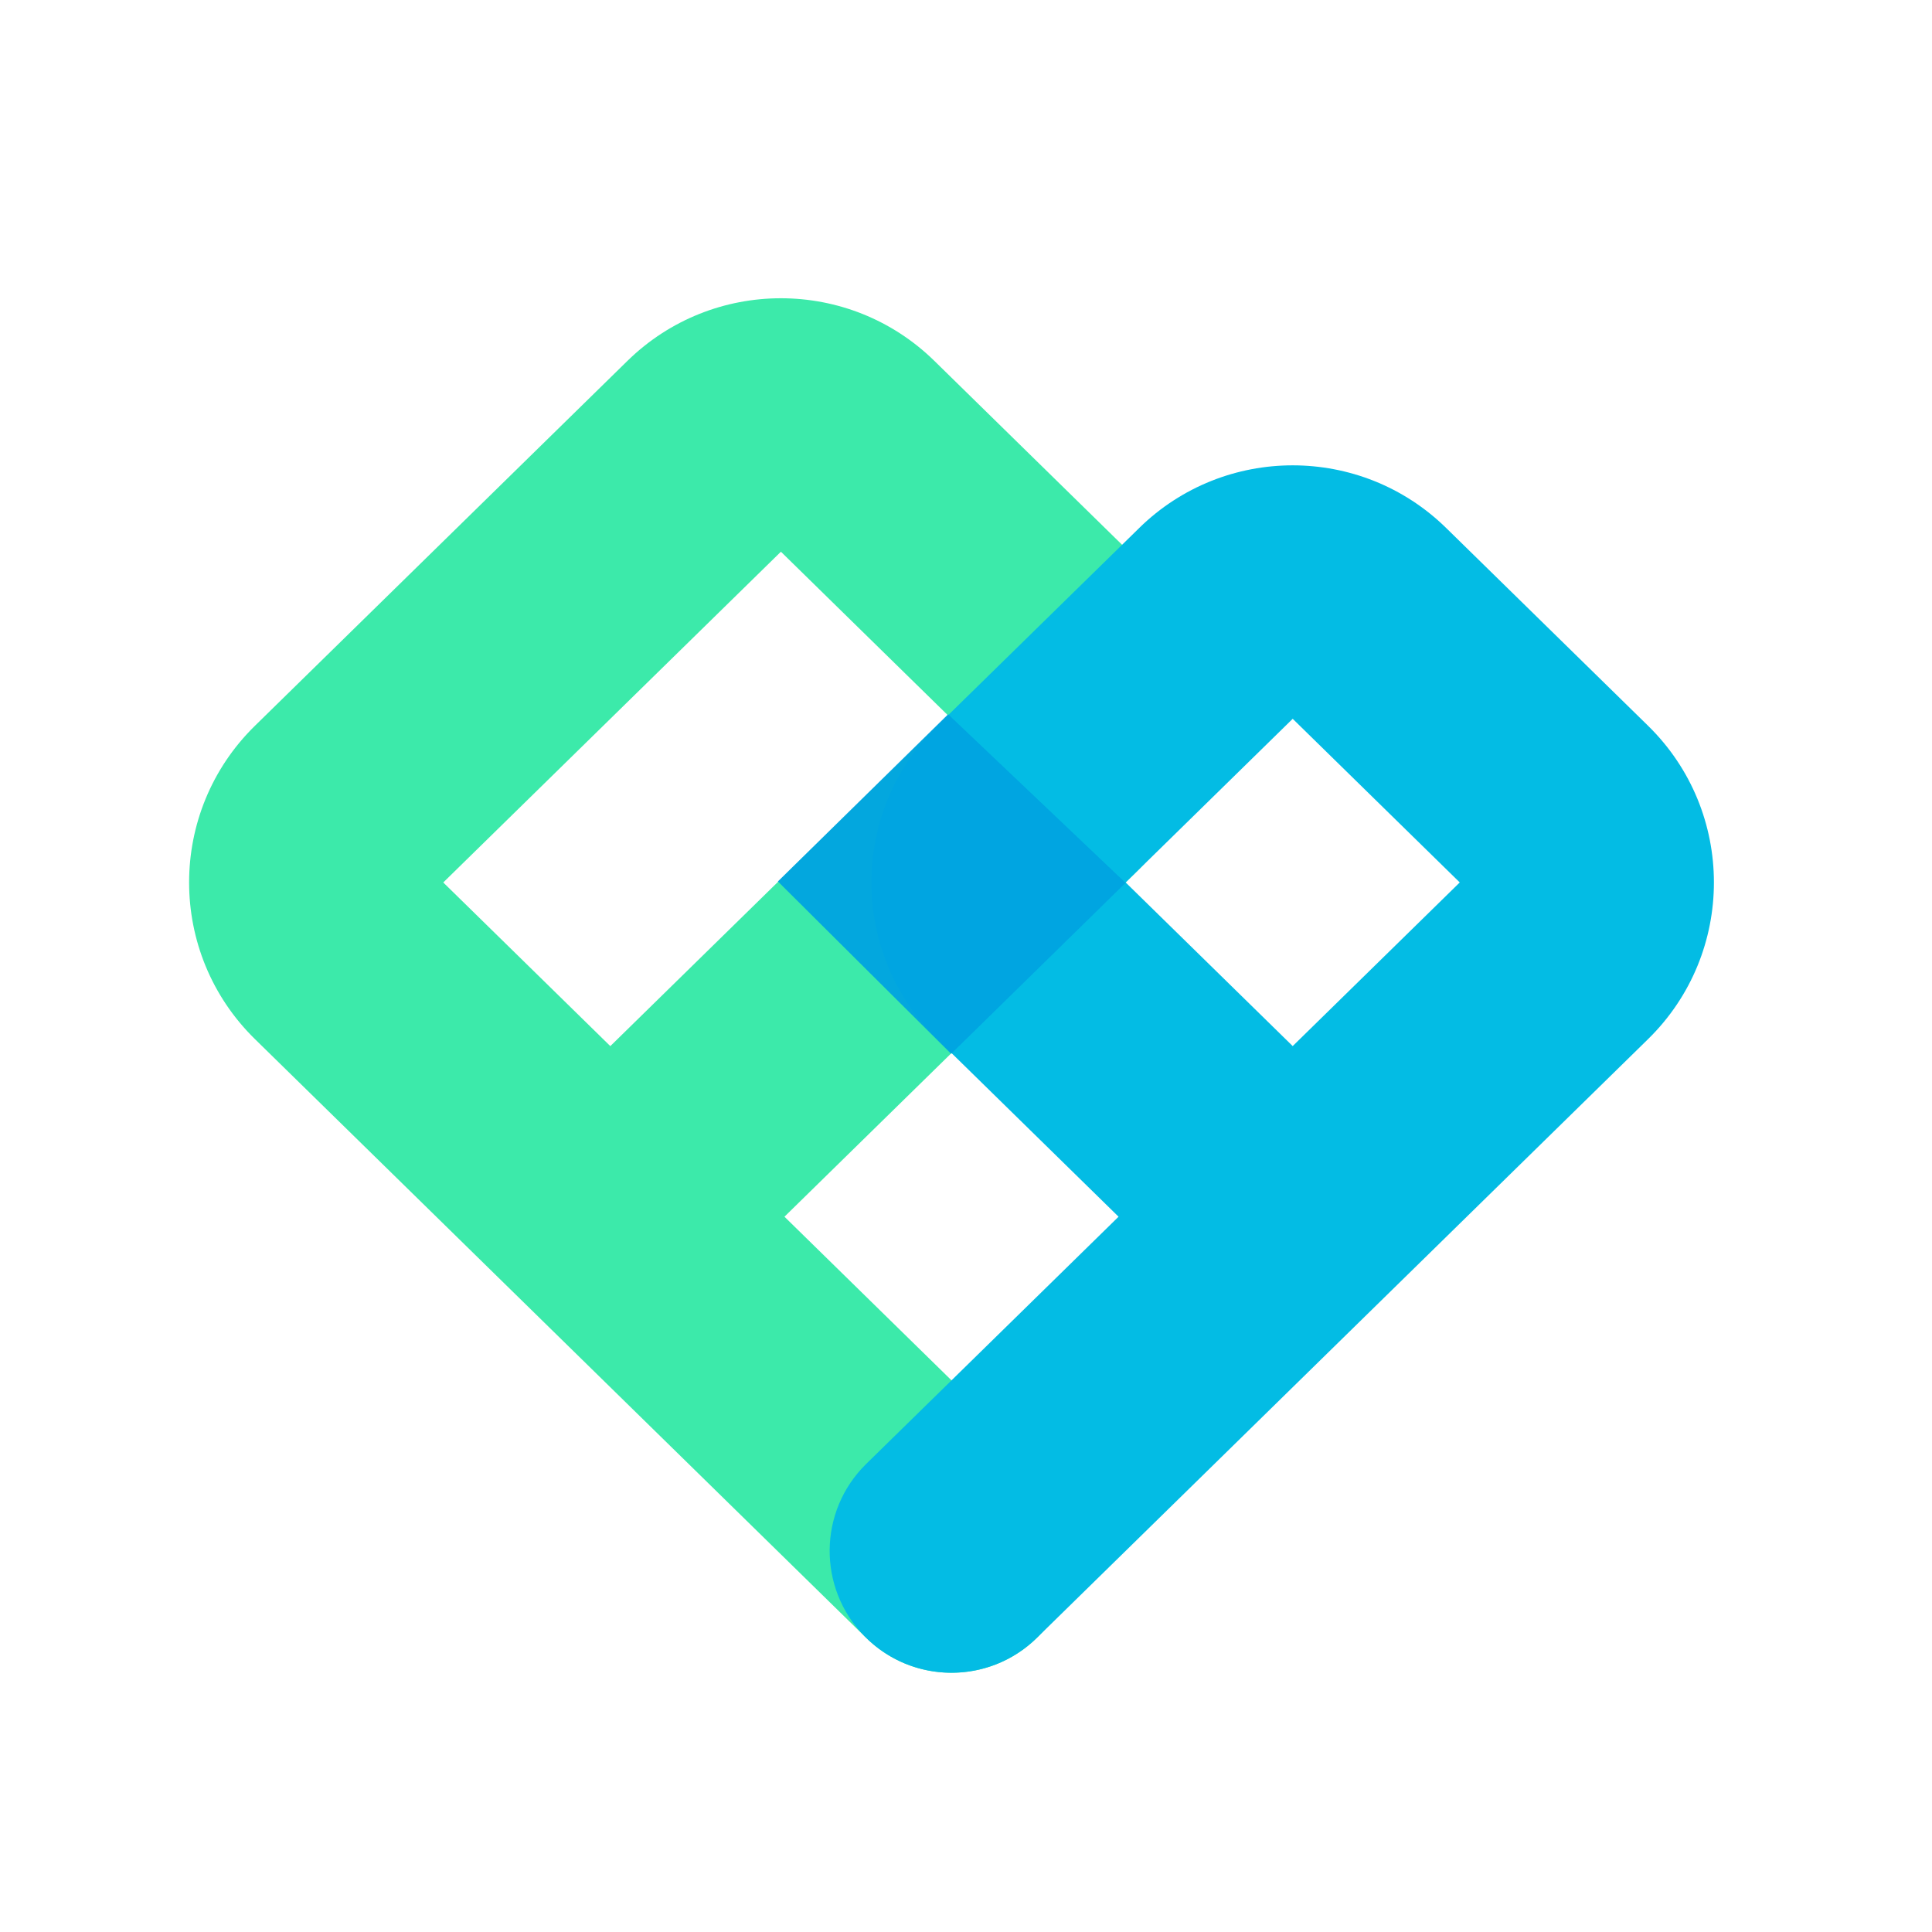 <?xml version="1.0" encoding="UTF-8"?>
<svg fill="none" width="60px" height="60px" viewBox="0 0 60 60" xmlns="http://www.w3.org/2000/svg">
<g clip-path="url(#a)">
<path d="m19.485 11.208c2.648-2.594 6.885-2.594 9.533 0l6.27 6.142c2.727 2.671 2.727 7.061 0 9.732l-10.926 10.704 7.836 7.676c1.493 1.462 1.518 3.858 0.055 5.351-1.463 1.493-3.858 1.518-5.351 0.055l-18.984-18.597c-2.727-2.671-2.727-7.061 0-9.732l11.568-11.332zm-0.531 21.28 10.486-10.272-5.188-5.082-10.486 10.272 5.188 5.082z" clip-rule="evenodd" fill="#3CEAAA" fill-rule="evenodd"/>
<path d="m35.379 16.397c2.648-2.594 6.885-2.594 9.533 0l6.27 6.142c2.727 2.671 2.727 7.061 0 9.732l-18.984 18.597c-1.493 1.462-3.889 1.438-5.351-0.055-1.463-1.493-1.438-3.889 0.055-5.351l7.836-7.676-5.629-5.514c-2.727-2.671-2.727-7.061 0-9.732l6.27-6.142zm4.767 16.09 5.188-5.082-5.188-5.082-5.188 5.082 5.188 5.082z" clip-rule="evenodd" fill="#03BCE4" fill-rule="evenodd"/>
<path d="m34.955 27.418-5.511-5.235-5.286 5.191 5.38 5.353 5.417-5.309z" fill="#00A4E1" opacity=".95"/>
</g>
<defs>
<clipPath id="a">
<rect width="60" height="60" fill="#fff"/>
</clipPath>
</defs>
</svg>
